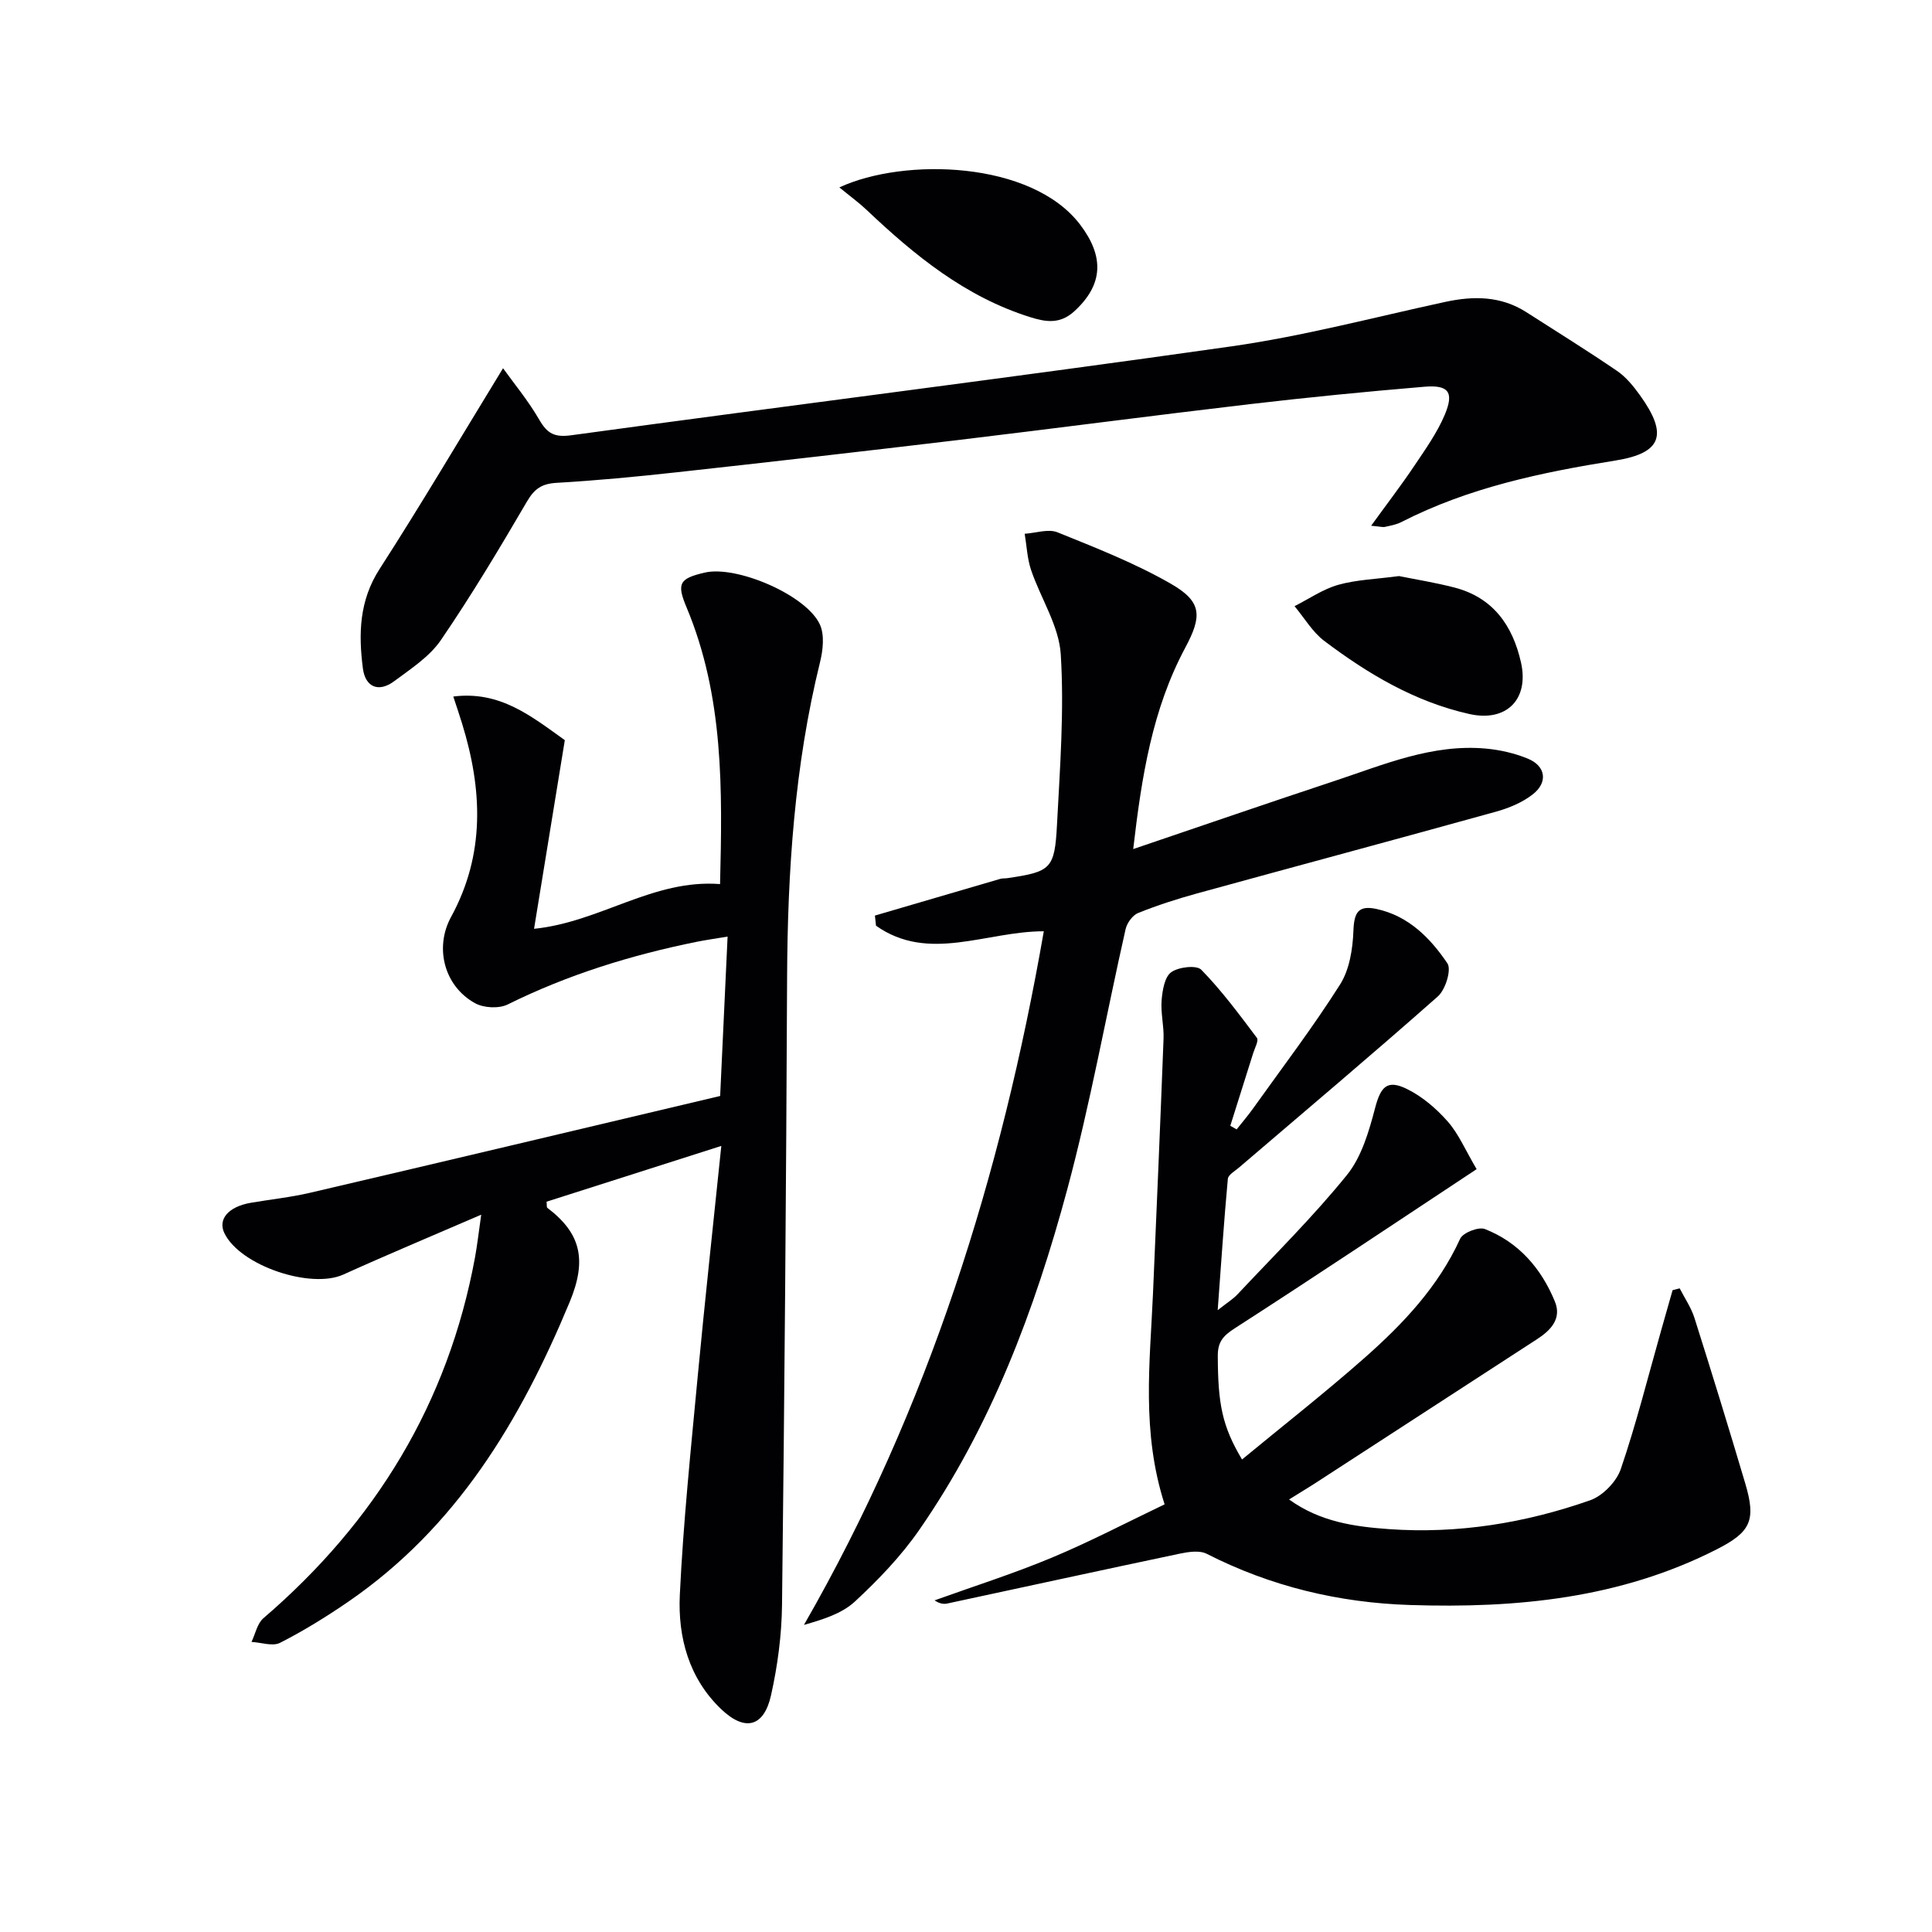 <svg enable-background="new 0 0 400 400" viewBox="0 0 400 400" xmlns="http://www.w3.org/2000/svg"><g fill="#010104"><path d="m149.1 226.91c.53-11.42 1.02-21.84 1.54-33-2.37.4-4.4.68-6.4 1.08-13.56 2.75-26.67 6.8-39.12 12.97-1.82.9-4.98.74-6.79-.27-6.38-3.54-8.41-11.5-4.94-17.85 7.11-13.02 6.48-26.43 2.27-40.07-.52-1.7-1.1-3.38-1.81-5.56 9.69-1.23 16.16 4.09 23.09 9.03-2.1 12.89-4.2 25.77-6.37 39.06 13.71-1.39 24.65-10.33 38.51-9.26.48-19.48.8-38.83-6.94-57.3-2.09-4.97-1.46-5.97 3.76-7.19 6.58-1.54 21.06 4.64 23.85 10.75.99 2.17.64 5.31.03 7.79-5.29 21.46-6.72 43.27-6.82 65.28-.19 43.3-.54 86.59-1.05 129.88-.07 6.27-.91 12.63-2.28 18.75-1.47 6.56-5.39 7.56-10.3 2.88-6.71-6.39-9-14.91-8.58-23.69.72-15.09 2.29-30.14 3.7-45.19 1.48-15.68 3.2-31.34 4.89-47.75-12.65 4.04-24.44 7.81-36.18 11.55.08.69-.01 1.14.16 1.27 6.94 5.26 8.26 10.76 4.61 19.54-10.24 24.62-23.44 46.65-45.87 62.04-4.52 3.1-9.21 6-14.08 8.48-1.54.78-3.91-.08-5.91-.19.8-1.66 1.19-3.81 2.47-4.91 23.17-19.89 38.23-44.49 43.8-74.67.47-2.57.76-5.17 1.29-8.87-10.09 4.36-19.37 8.24-28.54 12.39-6.76 3.06-21.35-1.84-24.62-8.54-1.42-2.91.81-5.52 5.48-6.32 4.08-.7 8.23-1.13 12.25-2.07 28.11-6.56 56.17-13.24 84.9-20.04z"/><path d="m266.89 310.45c6.47 4.67 13.62 5.63 20.69 6.14 14.27 1.01 28.22-1.26 41.66-5.98 2.6-.92 5.43-3.84 6.33-6.46 3.2-9.38 5.61-19.03 8.32-28.58.8-2.82 1.6-5.64 2.4-8.45.49-.13.98-.25 1.47-.38 1.04 2.04 2.38 3.98 3.06 6.13 3.61 11.39 7.12 22.82 10.52 34.27 2.26 7.61 1.15 10.03-5.84 13.6-20.02 10.21-41.54 12.27-63.54 11.56-14.81-.47-28.87-3.85-42.12-10.6-1.49-.76-3.78-.41-5.59-.03-16.05 3.38-32.08 6.88-48.12 10.32-.78.17-1.64.02-2.64-.65 8.11-2.92 16.35-5.53 24.29-8.85 7.92-3.3 15.54-7.31 23.34-11.03-4.83-15.04-3.03-29.33-2.41-43.56.76-17.62 1.52-35.23 2.19-52.85.1-2.64-.61-5.33-.4-7.95.17-2.04.61-4.82 1.98-5.81 1.51-1.09 5.25-1.53 6.24-.51 4.23 4.33 7.86 9.25 11.51 14.1.41.55-.43 2.08-.76 3.13-1.57 5.03-3.17 10.05-4.75 15.07.44.25.87.5 1.31.75 1.12-1.42 2.31-2.8 3.36-4.27 6.09-8.53 12.45-16.88 18.05-25.72 1.96-3.09 2.63-7.35 2.77-11.13.14-3.79 1-5.33 4.77-4.52 6.63 1.42 11.14 6.01 14.69 11.26.88 1.31-.4 5.45-1.97 6.84-13.56 12-27.43 23.67-41.19 35.45-.85.72-2.23 1.5-2.3 2.34-.8 8.69-1.38 17.4-2.1 27.18 1.97-1.56 3.2-2.31 4.15-3.33 7.63-8.14 15.6-16 22.6-24.65 3.05-3.77 4.57-9.04 5.84-13.88 1.15-4.36 2.45-5.98 6.61-3.93 3.17 1.56 6.08 4.06 8.43 6.73 2.26 2.57 3.64 5.9 5.98 9.86-16.83 11.12-33.35 22.18-50.06 32.94-2.41 1.55-3.54 2.81-3.53 5.71.03 9.96.9 14.56 5.02 21.46 8.52-7.03 17.11-13.76 25.29-20.97 8-7.06 15.32-14.76 19.87-24.73.57-1.26 3.81-2.52 5.12-2.01 7 2.74 11.68 8.16 14.49 15 1.46 3.55-.84 5.96-3.7 7.81-15.48 10.04-30.95 20.1-46.43 30.14-1.54.96-3.07 1.9-4.9 3.04z"/><path d="m234.62 175.79c14.66-4.97 28.13-9.62 41.65-14.09 10.21-3.38 20.27-7.73 31.4-6.71 2.93.27 5.93.96 8.65 2.08 3.73 1.53 4.22 4.92.99 7.42-2.15 1.67-4.9 2.81-7.55 3.55-20.61 5.72-41.28 11.26-61.91 16.93-4.14 1.14-8.24 2.46-12.22 4.06-1.15.46-2.3 2.07-2.59 3.35-4.06 17.95-7.3 36.11-12.07 53.85-6.72 24.95-15.79 49.11-30.67 70.55-3.76 5.42-8.45 10.3-13.3 14.8-2.71 2.51-6.63 3.72-10.55 4.84 25.81-44.94 40.85-93.07 49.66-143.61-11.93-.01-23.83 6.56-34.74-1.15-.08-.7-.16-1.4-.23-2.1 8.65-2.54 17.3-5.08 25.95-7.6.47-.14 1-.07 1.49-.15 9-1.33 9.78-1.89 10.26-11.08.61-11.75 1.51-23.56.78-35.25-.37-5.92-4.16-11.6-6.15-17.48-.8-2.38-.9-4.99-1.32-7.49 2.28-.14 4.88-1.07 6.79-.3 7.97 3.22 16.06 6.39 23.49 10.66 6.44 3.71 6.49 6.65 2.95 13.26-6.77 12.66-9 26.43-10.76 41.66z"/><path d="m283.88 108.85c3.35-4.63 6.25-8.4 8.9-12.35 2.3-3.43 4.75-6.86 6.34-10.62 1.97-4.68.81-6.23-4.2-5.81-12.08 1.01-24.16 2.2-36.2 3.61-20.12 2.36-40.2 5.01-60.31 7.42-19.45 2.32-38.92 4.55-58.39 6.69-8.26.91-16.54 1.7-24.83 2.18-3.04.18-4.55 1.24-6.09 3.87-5.68 9.72-11.48 19.41-17.83 28.7-2.35 3.43-6.21 5.93-9.65 8.49-3.27 2.43-6 1.2-6.49-2.66-.92-7.11-.77-14 3.45-20.55 8.61-13.37 16.7-27.08 25.57-41.58 2.23 3.11 5.2 6.69 7.5 10.66 1.65 2.85 3.13 3.69 6.6 3.22 45.55-6.23 91.18-11.94 136.7-18.41 14.9-2.12 29.55-6.02 44.3-9.21 5.89-1.27 11.52-1.22 16.76 2.13 6.28 4.02 12.62 7.96 18.78 12.16 1.87 1.28 3.42 3.19 4.76 5.06 5.85 8.14 4.54 11.96-5.11 13.5-15.31 2.45-30.37 5.6-44.31 12.74-1.01.52-2.2.73-3.33.98-.46.13-.97-.04-2.92-.22z"/><path d="m173.78 38.8c13.38-6.21 39.81-5.52 49.86 7.72 4.99 6.58 4.82 12.4-1.21 17.92-2.98 2.72-5.89 2.24-9.15 1.22-13.42-4.21-23.94-12.8-33.92-22.26-1.57-1.48-3.33-2.75-5.58-4.6z"/><path d="m289.65 119.27c3.4.69 7.49 1.34 11.47 2.37 7.99 2.07 12.05 7.84 13.78 15.49 1.73 7.68-3.02 12.41-10.68 10.7-11.27-2.52-20.97-8.29-30.04-15.13-2.46-1.86-4.13-4.77-6.16-7.2 3-1.51 5.87-3.52 9.05-4.42 3.79-1.06 7.85-1.18 12.58-1.81z"/></g></svg>